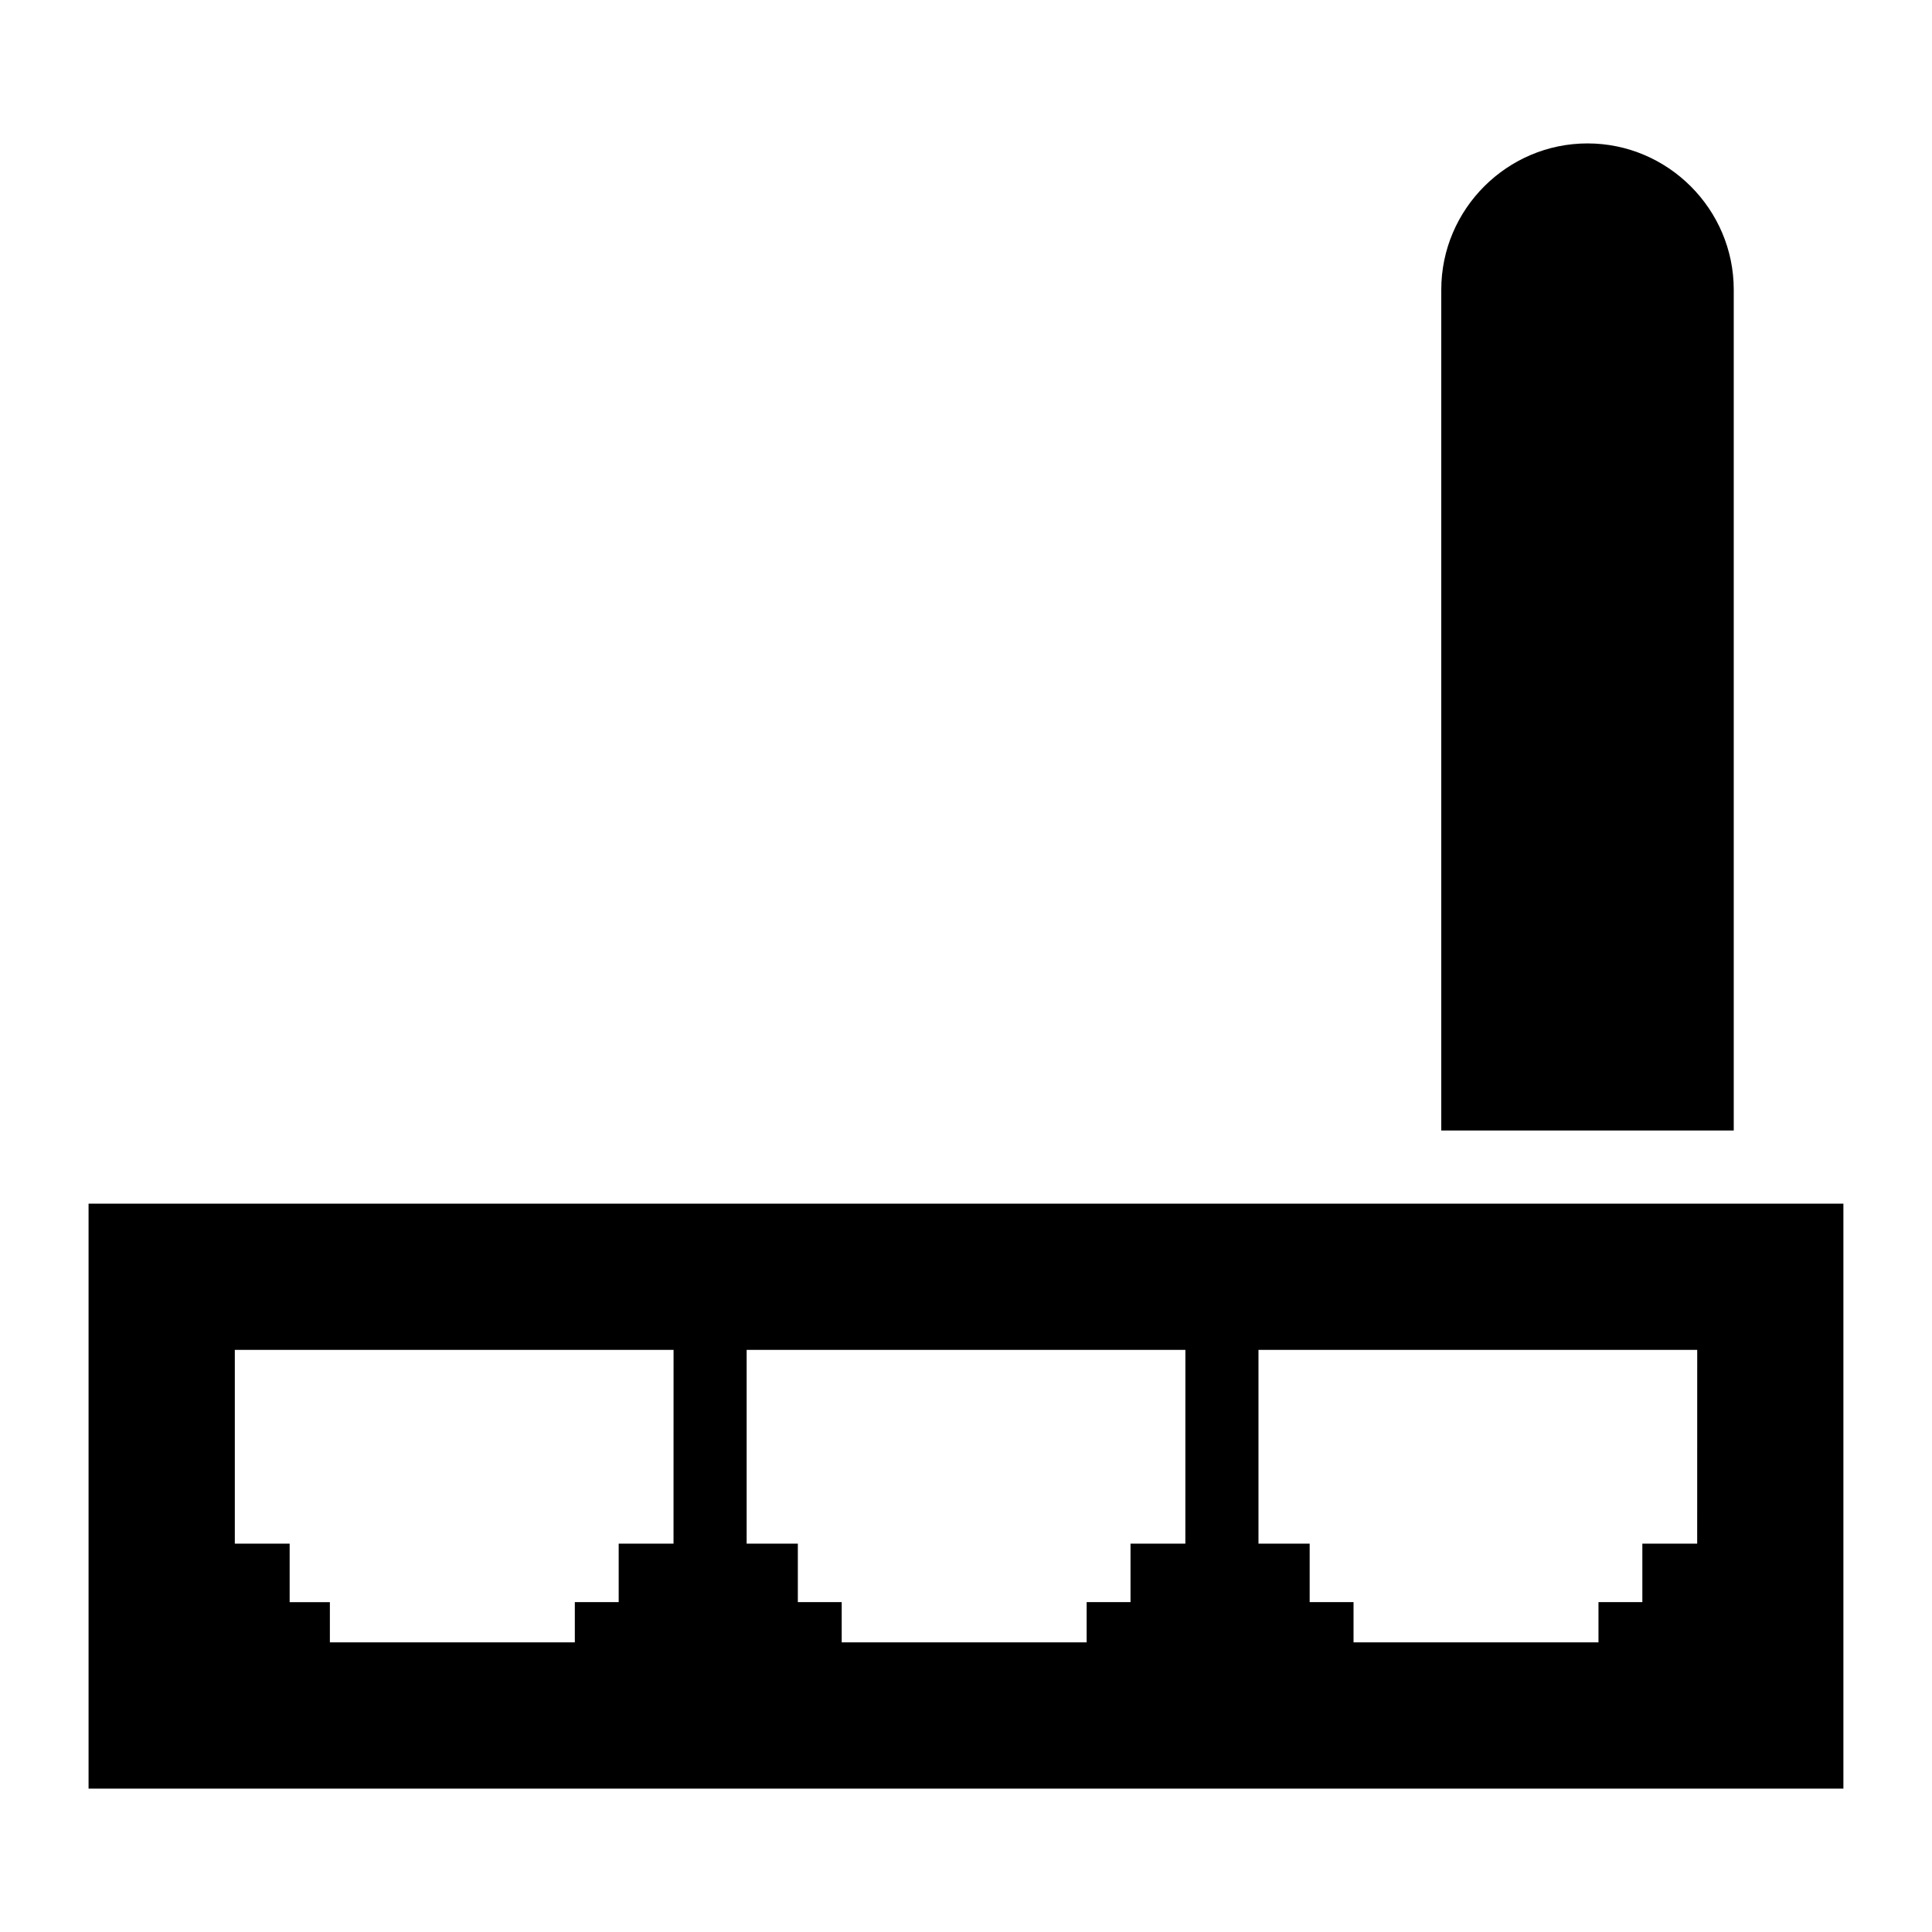 <?xml version="1.0" encoding="UTF-8"?>
<!-- Uploaded to: SVG Repo, www.svgrepo.com, Generator: SVG Repo Mixer Tools -->
<svg fill="#000000" width="800px" height="800px" version="1.1" viewBox="144 144 512 512" xmlns="http://www.w3.org/2000/svg">
 <g>
  <path d="m603.46 220.76c0-21.316-17.441-38.754-38.754-38.754-21.316 0-38.754 17.441-38.754 38.754v222.84h77.508z"/>
  <path d="m167.47 462.98v155.02h465.05v-155.02zm155.02 90.102h-14.531v15.5h-11.625v10.656l-64.914 0.004v-10.656h-10.66v-15.5l-14.531-0.004v-51.352h116.27zm135.64 0h-14.531v15.5h-11.625v10.656h-64.914v-10.656h-11.625v-15.5h-13.566v-51.352h116.27zm135.64 0h-14.531v15.5h-11.625v10.656h-64.914v-10.656h-11.625v-15.5h-13.566v-51.352h116.27z"/>
 </g>
</svg>